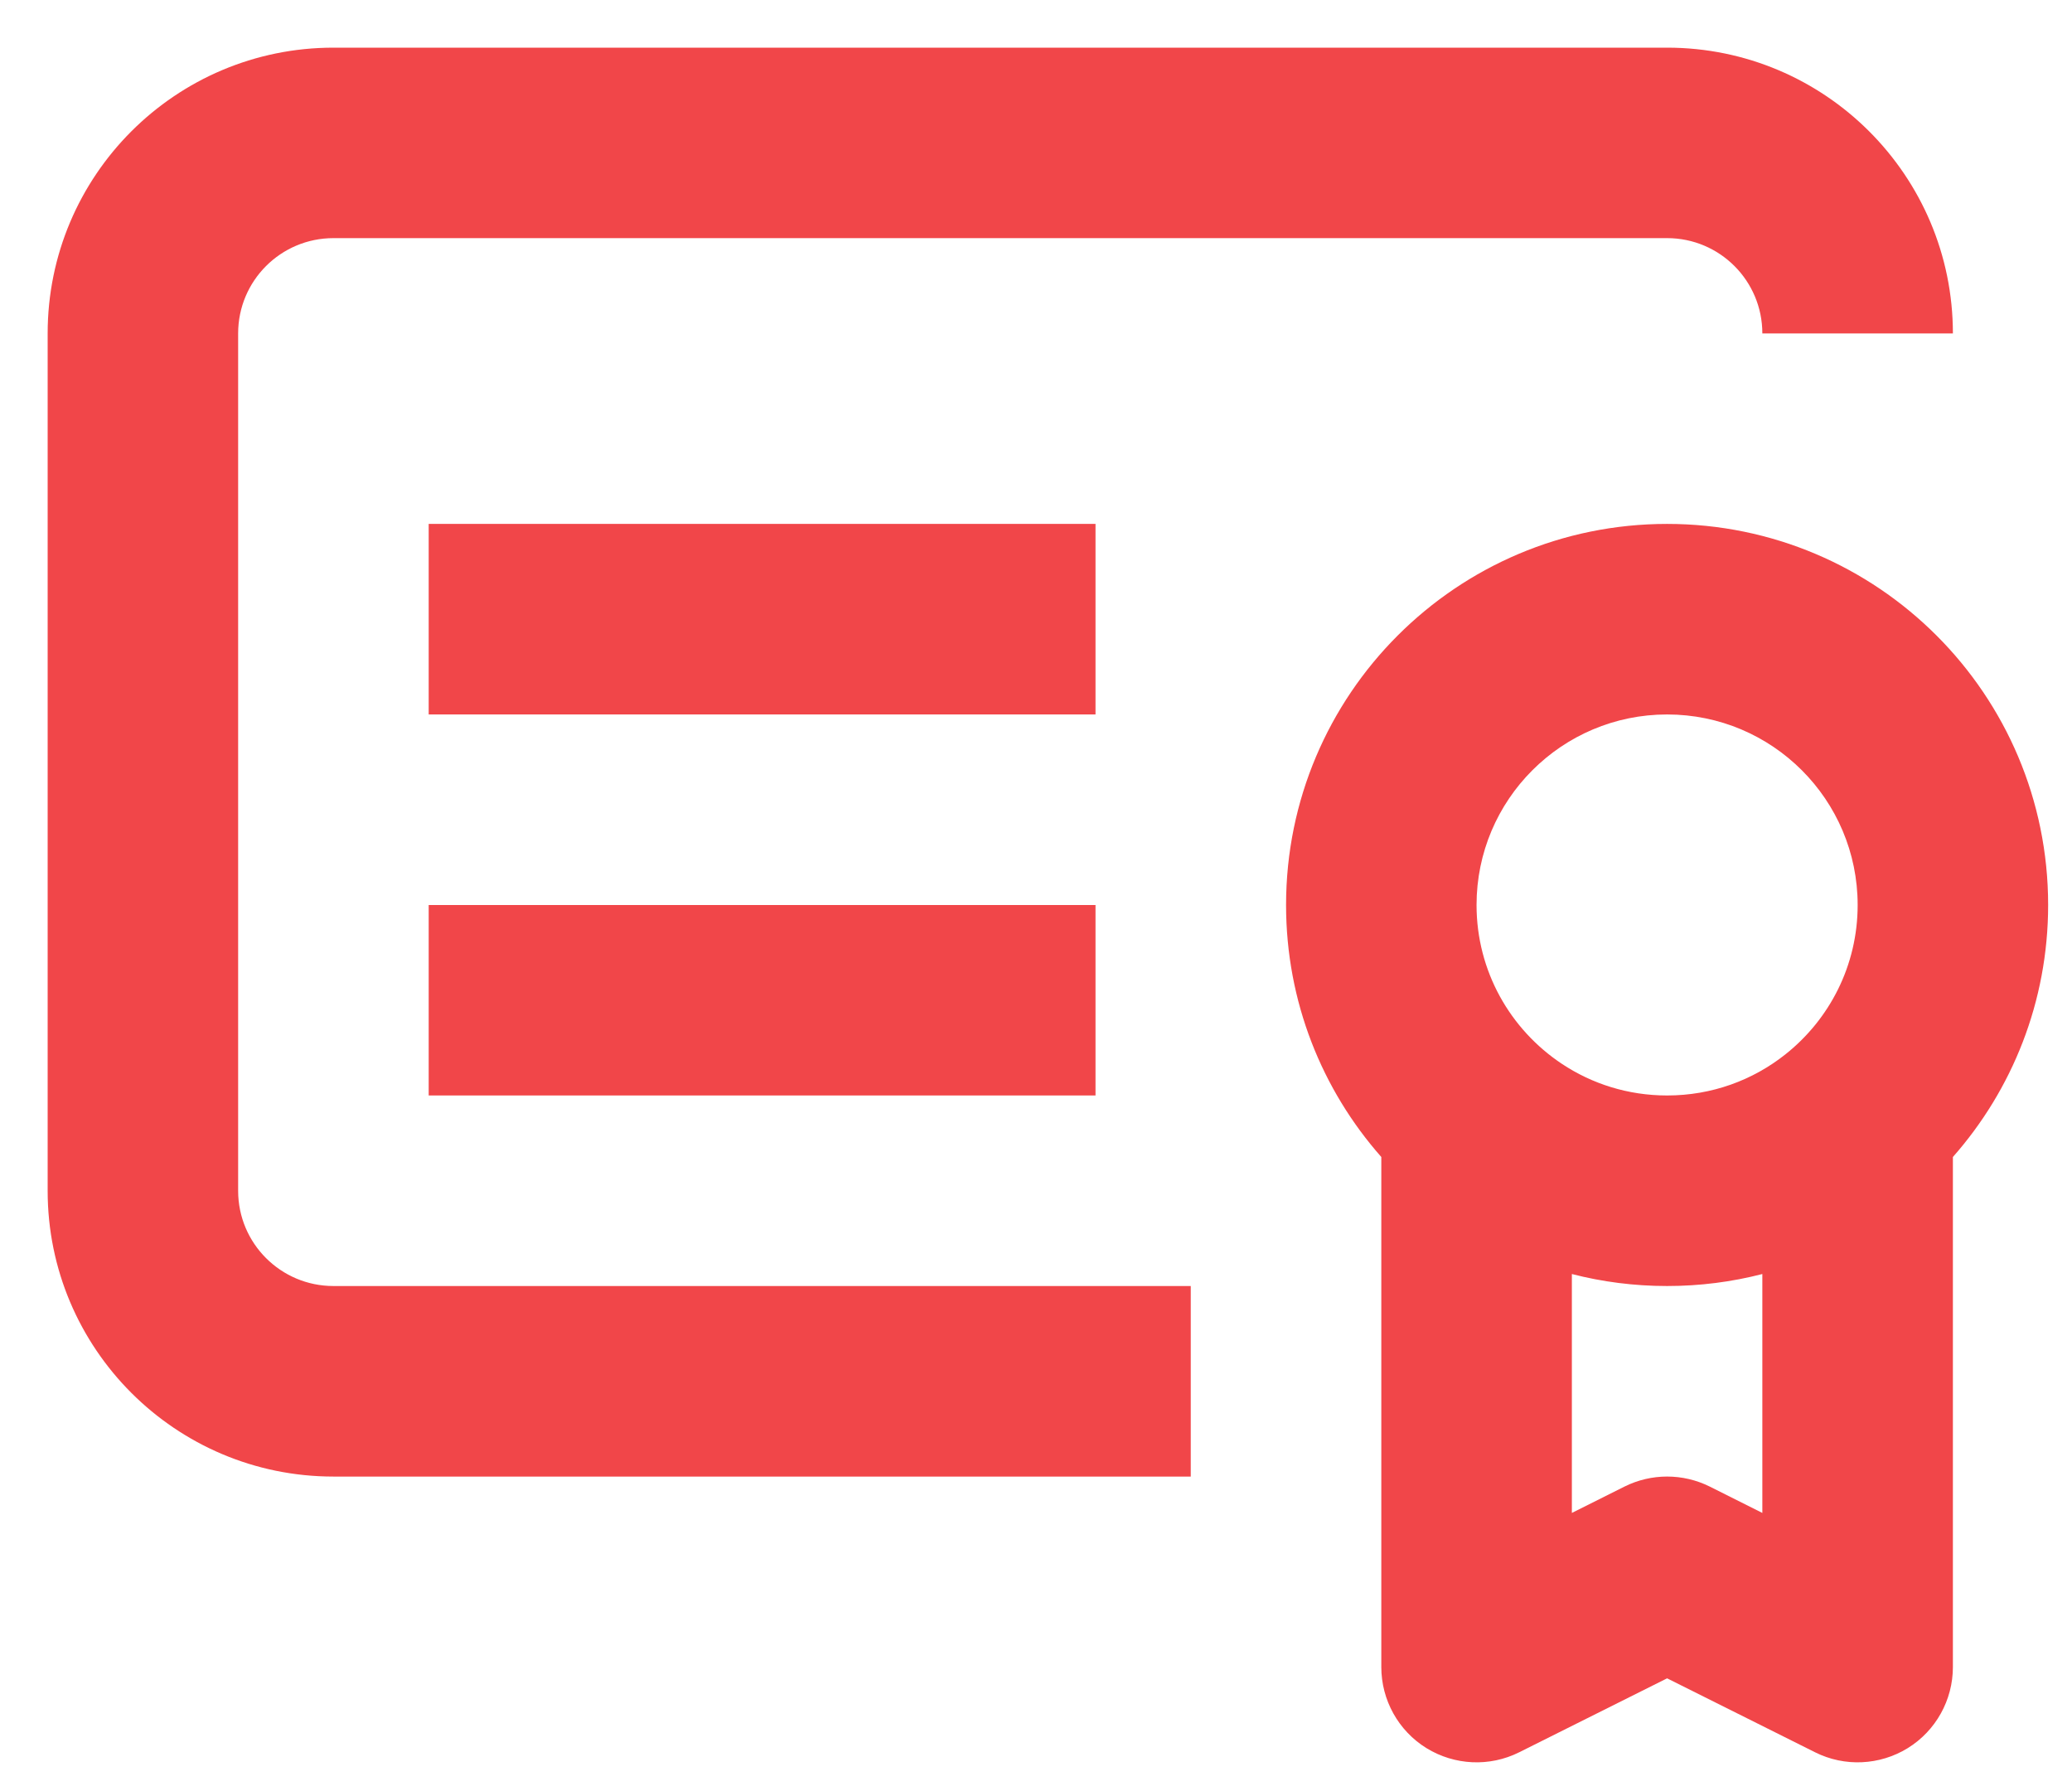 <svg xmlns="http://www.w3.org/2000/svg" width="29" height="25" viewBox="0 0 29 25" fill="none"><path fill-rule="evenodd" clip-rule="evenodd" d="M0.667 4.667C0.667 2.458 2.457 0.667 4.667 0.667H23.333C25.542 0.667 27.333 2.458 27.333 4.667H24.666C24.666 3.93 24.07 3.333 23.333 3.333H4.667C3.93 3.333 3.333 3.93 3.333 4.667V16.667C3.333 17.403 3.93 18 4.667 18H16.666V20.667H4.667C2.457 20.667 0.667 18.876 0.667 16.667V4.667ZM15.333 10H6V7.333H15.333V10ZM23.333 10C21.86 10 20.666 11.194 20.666 12.667C20.666 13.593 21.138 14.41 21.86 14.89C22.281 15.17 22.786 15.333 23.333 15.333C23.96 15.333 24.533 15.119 24.988 14.758C25.607 14.267 26 13.513 26 12.667C26 11.194 24.806 10 23.333 10ZM18 12.667C18 9.721 20.388 7.333 23.333 7.333C26.279 7.333 28.666 9.721 28.666 12.667C28.666 14.02 28.162 15.255 27.333 16.194V23.333C27.333 23.795 27.094 24.225 26.701 24.468C26.308 24.71 25.817 24.733 25.404 24.526L23.333 23.491L21.263 24.526C20.849 24.733 20.359 24.71 19.965 24.468C19.572 24.225 19.333 23.795 19.333 23.333V16.194C18.504 15.255 18 14.02 18 12.667ZM22 17.832V21.176L22.737 20.807C23.112 20.62 23.554 20.62 23.93 20.807L24.666 21.176V17.832C24.24 17.942 23.793 18 23.333 18C22.873 18 22.426 17.942 22 17.832ZM15.333 15.333H6V12.667H15.333V15.333Z" fill="#F14649"></path></svg>